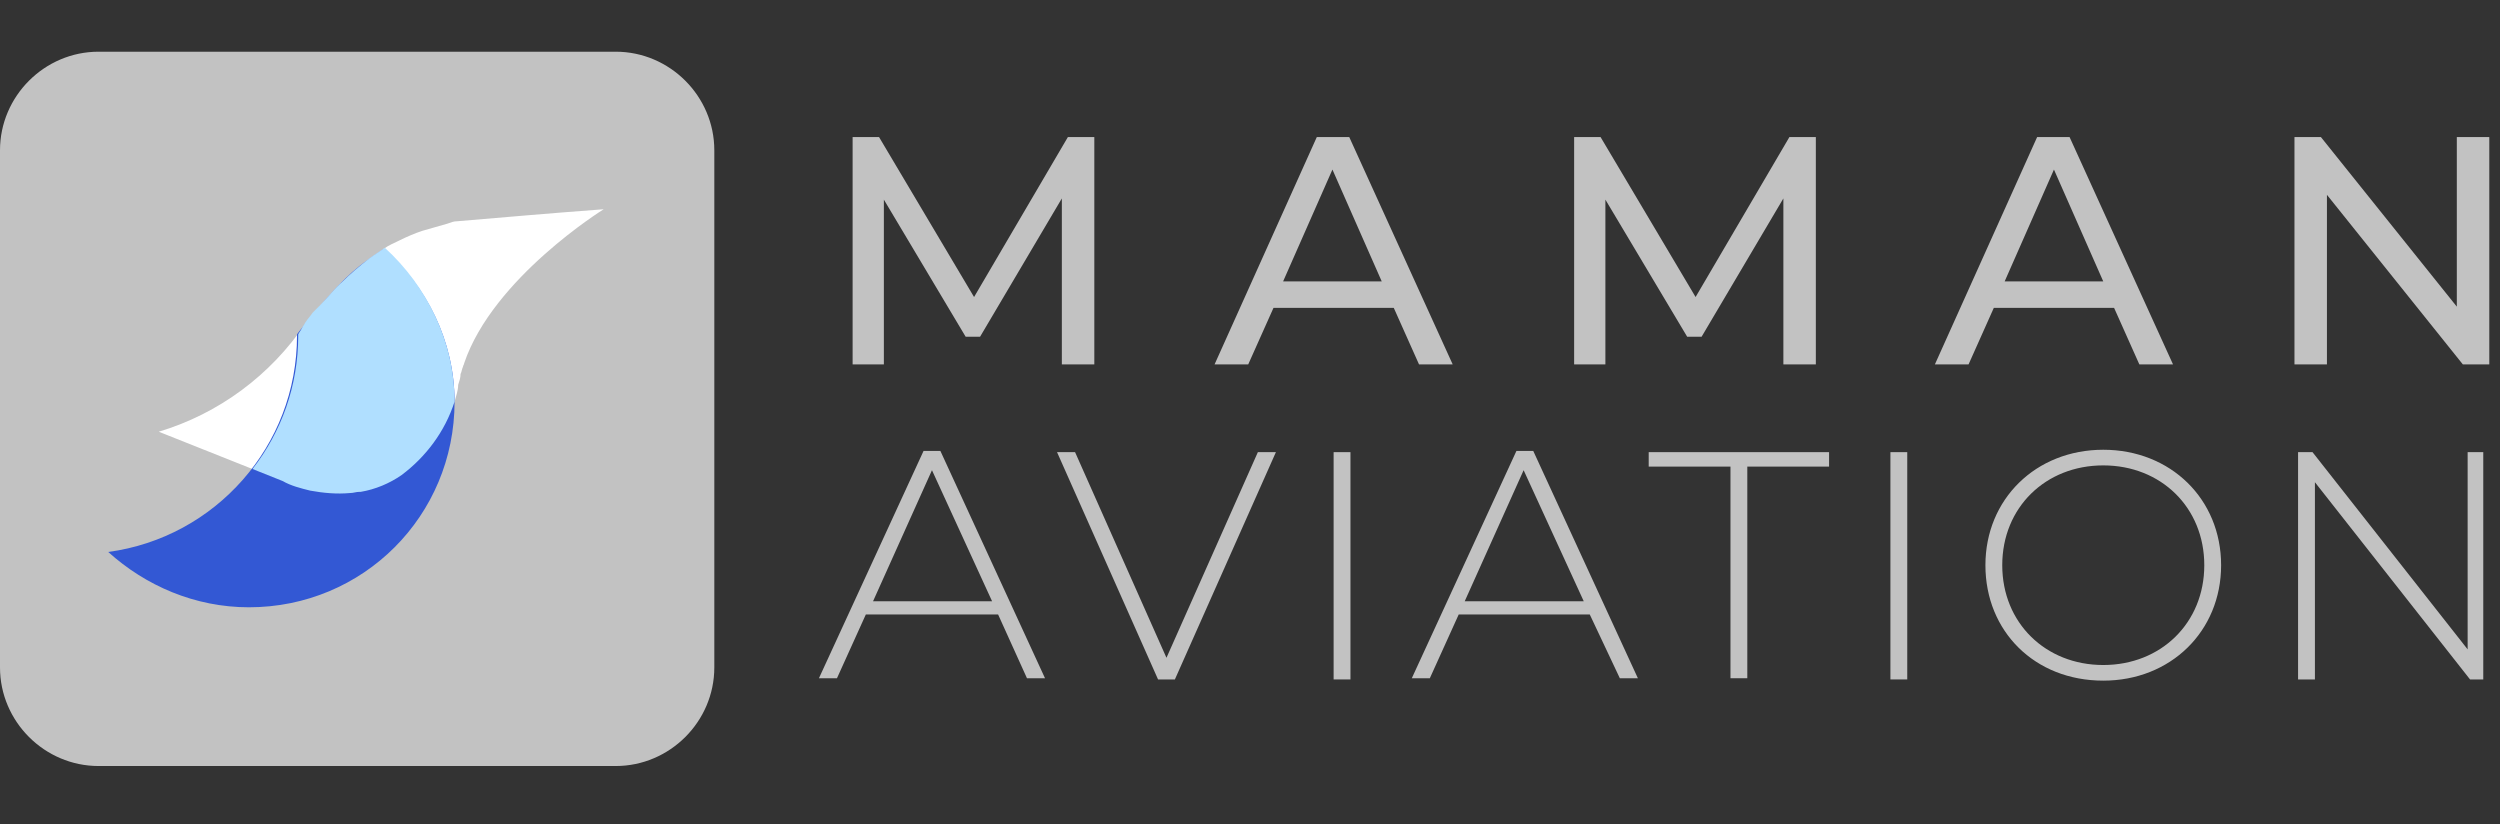 <svg width="179" height="59" viewBox="0 0 179 59" fill="none" xmlns="http://www.w3.org/2000/svg">
<rect x="0" y="0" width="179" height="59" fill="#333333" stroke="none"/>
<g style="mix-blend-mode:luminosity" clip-path="url(#clip0_1826_8303)">
<path d="M44.084 54.847H7.06C3.186 54.847 0 51.662 0 47.787V10.763C0 6.888 3.186 3.702 7.06 3.702H44.084C47.959 3.702 51.145 6.888 51.145 10.763V47.787C51.145 51.662 47.959 54.847 44.084 54.847Z" fill="white" fill-opacity="0.7"/>
<path d="M76.028 26.089V14.207L70.174 24.109H69.14L63.285 14.293V26.089H61.047V9.816H62.941L69.743 21.267L76.459 9.816H78.353V26.089H76.028Z" fill="white" fill-opacity="0.7"/>
<path d="M99.793 22.042H91.183L89.374 26.089H86.964L94.282 9.816H96.607L104.012 26.089H101.601L99.793 22.042ZM98.932 20.148L95.402 12.14L91.871 20.148H98.932Z" fill="white" fill-opacity="0.7"/>
<path d="M127.69 26.089V14.207L121.835 24.109H120.801L114.946 14.293V26.089H112.708V9.816H114.602L121.404 21.267L128.12 9.816H130.014V26.089H127.69Z" fill="white" fill-opacity="0.7"/>
<path d="M151.368 22.042H142.758L140.95 26.089H138.539L145.858 9.816H148.182L155.587 26.089H153.176L151.368 22.042ZM150.593 20.148L147.063 12.14L143.533 20.148H150.593Z" fill="white" fill-opacity="0.7"/>
<path d="M178.233 9.816V26.089H176.338L166.609 13.949V26.089H164.284V9.816H166.178L175.908 21.956V9.816H178.233Z" fill="white" fill-opacity="0.7"/>
<path d="M71.465 43.998H61.993L59.927 48.562H58.636L66.126 32.288H67.332L74.823 48.562H73.531L71.465 43.998ZM71.034 43.051L66.729 33.666L62.51 43.051H71.034Z" fill="white" fill-opacity="0.7"/>
<path d="M91.355 32.374L84.122 48.648H82.917L75.684 32.374H76.975L83.519 47.098L90.063 32.374H91.355Z" fill="white" fill-opacity="0.7"/>
<path d="M95.487 32.374H96.693V48.648H95.487V32.374Z" fill="white" fill-opacity="0.7"/>
<path d="M113.828 43.998H104.443L102.376 48.562H101.085L108.576 32.288H109.781L117.272 48.562H115.98L113.828 43.998ZM113.397 43.051L109.092 33.666L104.873 43.051H113.397Z" fill="white" fill-opacity="0.7"/>
<path d="M123.902 33.408H118.047V32.374H130.962V33.408H125.107V48.562H123.902V33.408Z" fill="white" fill-opacity="0.7"/>
<path d="M135.354 32.374H136.559V48.648H135.354V32.374Z" fill="white" fill-opacity="0.7"/>
<path d="M142.156 40.468C142.156 35.733 145.772 32.202 150.594 32.202C155.416 32.202 159.032 35.733 159.032 40.468C159.032 45.204 155.416 48.734 150.594 48.734C145.686 48.734 142.156 45.204 142.156 40.468ZM157.827 40.468C157.827 36.335 154.727 33.322 150.594 33.322C146.461 33.322 143.361 36.335 143.361 40.468C143.361 44.601 146.461 47.615 150.594 47.615C154.727 47.615 157.827 44.601 157.827 40.468Z" fill="white" fill-opacity="0.7"/>
<path d="M177.802 32.374V48.648H176.855L165.748 34.527V48.648H164.542V32.374H165.576L176.683 46.495V32.374H177.802Z" fill="white" fill-opacity="0.7"/>
<path d="M32.719 15.843C32.461 15.843 32.288 15.929 32.03 16.015C31.427 16.187 30.825 16.36 30.222 16.532C29.706 16.704 29.103 16.962 28.586 17.221C28.242 17.393 27.811 17.565 27.467 17.823C27.122 18.082 26.692 18.34 26.348 18.598C24.625 19.89 23.851 20.923 22.387 22.473C22.215 22.731 22.042 22.903 21.87 23.162C19.373 26.864 15.671 29.619 11.366 30.911L20.234 34.441C20.837 34.699 21.526 34.958 22.215 35.13C23.162 35.302 24.109 35.388 25.056 35.302C25.314 35.302 25.486 35.216 25.745 35.216C25.745 35.216 25.745 35.216 25.831 35.216C26.864 35.044 27.897 34.613 28.758 34.011C30.567 32.719 31.858 30.911 32.547 28.758C32.633 28.414 32.805 27.983 32.805 27.553C32.891 27.295 32.977 27.036 32.977 26.778C33.063 26.606 33.063 26.434 33.15 26.261C33.15 26.175 33.236 26.089 33.236 26.003C35.302 19.89 43.224 14.982 43.224 14.982C38.66 15.326 36.852 15.498 32.719 15.843Z" fill="white"/>
<path d="M32.547 28.758C32.547 36.938 26.003 43.482 17.823 43.482C13.948 43.482 10.418 41.932 7.749 39.521C15.412 38.488 21.267 31.944 21.267 24.023V23.936C21.439 23.678 21.698 23.42 21.87 23.162C22.042 22.903 22.214 22.731 22.387 22.473C23.85 20.923 24.625 19.804 26.347 18.598C26.692 18.34 27.122 18.082 27.466 17.823C30.566 20.492 32.547 24.453 32.547 28.758Z" fill="#3358D4"/>
<path d="M32.546 28.758C31.858 30.911 30.48 32.719 28.758 34.011C27.897 34.613 26.863 35.044 25.83 35.216C25.83 35.216 25.83 35.216 25.744 35.216C25.486 35.216 25.314 35.302 25.055 35.302C24.108 35.388 23.161 35.302 22.214 35.13C21.525 34.958 20.836 34.786 20.234 34.441L18.081 33.58C20.148 30.911 21.353 27.639 21.353 24.023V23.937C21.439 23.765 21.525 23.678 21.611 23.506C21.697 23.334 21.784 23.248 21.87 23.076C22.042 22.817 22.214 22.645 22.386 22.387C22.558 22.215 22.731 22.042 22.903 21.87C23.506 21.267 23.936 20.665 24.539 20.148C25.055 19.632 25.658 19.115 26.433 18.512C26.777 18.254 27.208 17.996 27.552 17.737C30.566 20.493 32.546 24.453 32.546 28.758Z" fill="#B0DFFF"/>
</g>
<defs>
<clipPath id="clip0_1826_8303">
<rect width="178.232" height="58.55" fill="white"/>
</clipPath>
</defs>
</svg>
